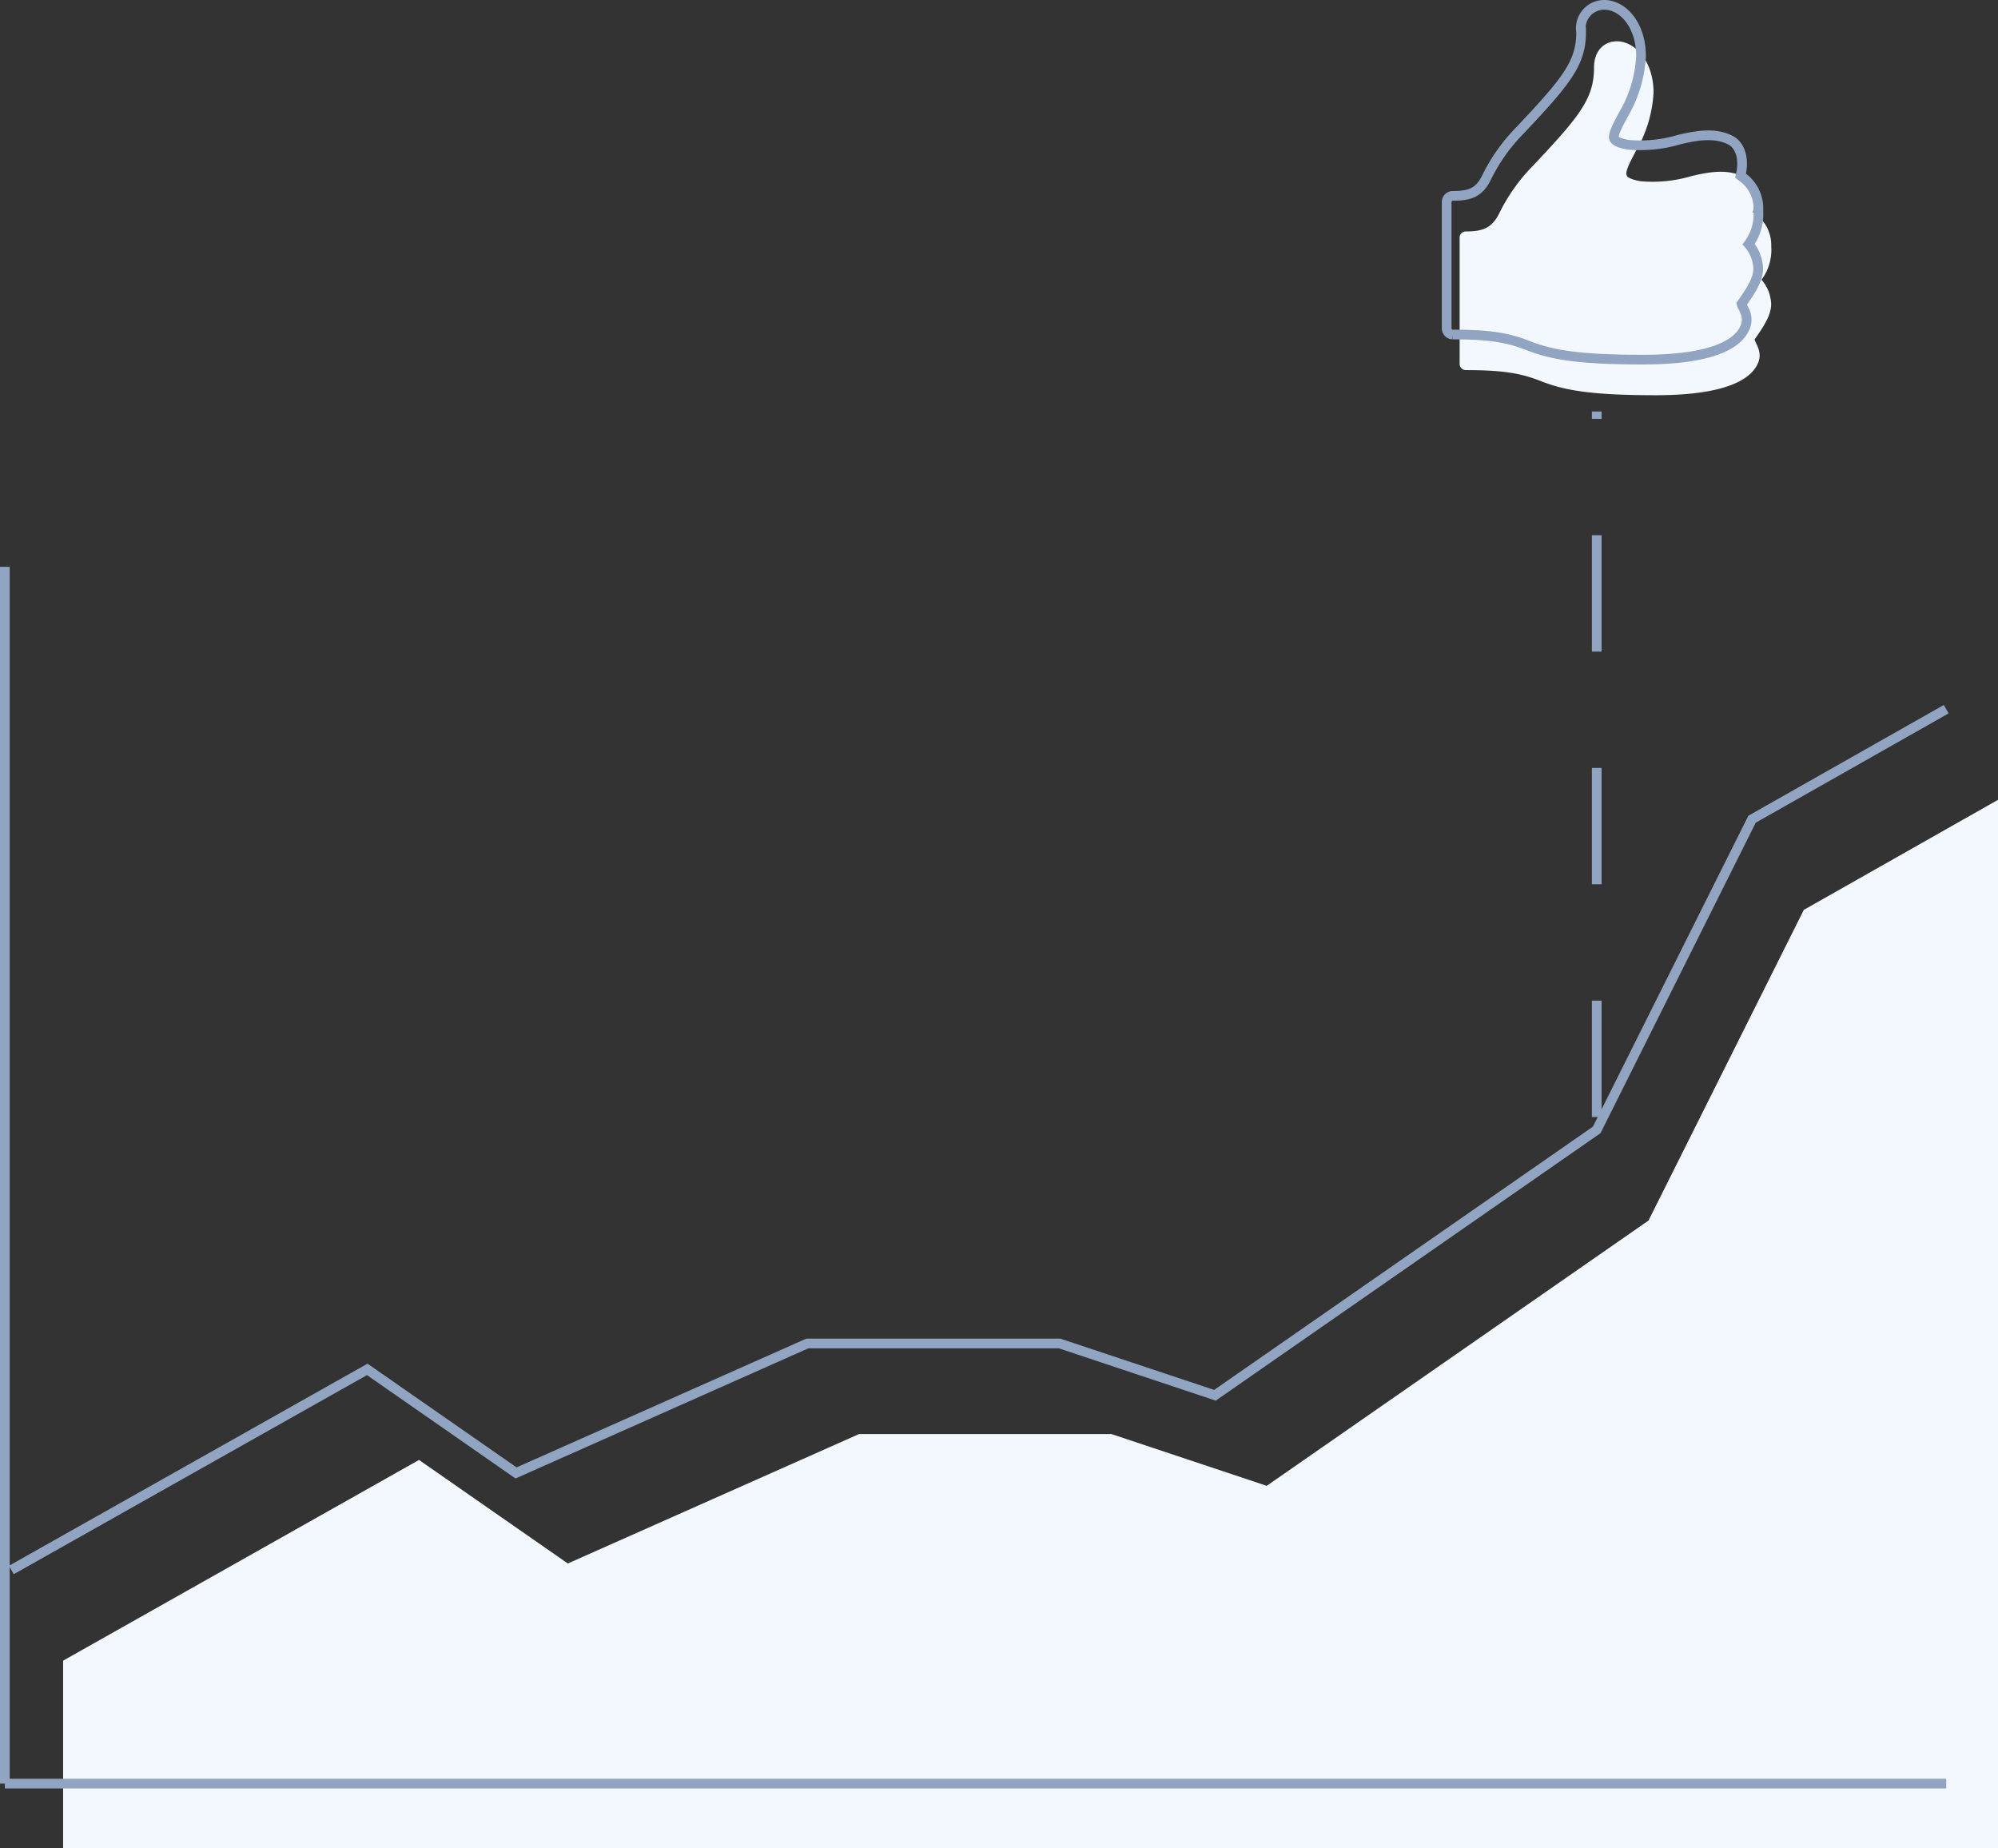 <svg xmlns="http://www.w3.org/2000/svg" viewBox="0 0 206.09 190.62"><rect x="0" y="0" width="206.09" height="190.62" fill="#333333" stroke="none"/><title>Analytics</title><g id="Layer_2" data-name="Layer 2"><g id="Layer_1-2" data-name="Layer 1"><g id="thumbs_down" data-name="thumbs down"><g id="_778-thumbs-down-selected_2x.png" data-name="778-thumbs-down-selected@2x.png"><path d="M182.7,25.42a5.14,5.14,0,0,1-1,3.43,4,4,0,0,1,.94,2c.27,1.31-.54,2.57-1.66,4.16.14.54.92,1.37.26,2.64-1.12,2.13-4.9,3.11-10.44,3.11-6.72,0-9.44-.51-11.8-1.43-2-.8-3.81-1.16-7.85-1.16v0a.64.64,0,0,1-.59-.65v-13h0a.63.63,0,0,1,.61-.65h0c1.82,0,2.71-.36,3.47-1.86a18.8,18.8,0,0,1,3.42-4.85c4.88-5.16,6.36-7,6.36-10.18,0-1.88,1.17-2.72,2.34-2.72,1.87,0,3.8,2,3.8,5.31a13.43,13.43,0,0,1-1.89,6.13c-.52,1-1.06,2-.88,2.37,0,.13.3.43,1.43.62a14,14,0,0,0,5.22-.52c2-.49,3.86-.74,5.37.07.94.5,1.45,1.85,1,3.65A4,4,0,0,1,182.7,25.42Z" style="fill:#f3f8ff"/></g></g><polygon points="170.04 125.88 130.66 153.24 114.64 147.9 88.61 147.9 58.57 161.25 43.22 150.57 6.51 171.27 6.51 190.62 206.09 190.62 206.09 82.49 186.06 93.84 170.04 125.88" style="fill:#f3f8ff"/><line x1="0.5" y1="58.46" x2="0.5" y2="183.95" style="fill:none;stroke:#91a5c2;stroke-miterlimit:10"/><line x1="200.75" y1="183.95" x2="0.5" y2="183.95" style="fill:none;stroke:#91a5c2;stroke-miterlimit:10"/><polyline points="1.17 161.92 37.88 141.23 53.23 151.91 83.27 138.56 109.3 138.56 125.32 143.9 164.7 116.53 180.72 84.49 200.75 73.14" style="fill:none;stroke:#91a5c2;stroke-miterlimit:10"/><line x1="164.7" y1="115.2" x2="164.7" y2="42.44" style="fill:none;stroke:#91a5c2;stroke-miterlimit:10;stroke-dasharray:12"/><g id="thumbs_down-2" data-name="thumbs down"><g id="_778-thumbs-down-selected_2x.png-2" data-name="778-thumbs-down-selected@2x.png"><path d="M181.37,21.75a5.2,5.2,0,0,1-1,3.43,4,4,0,0,1,.93,2c.27,1.31-.53,2.57-1.66,4.16.15.54.93,1.37.26,2.64-1.11,2.13-4.9,3.11-10.44,3.11-6.71,0-9.43-.51-11.79-1.43-2.05-.8-3.82-1.16-7.85-1.16v0a.64.64,0,0,1-.6-.65v-13h0a.64.64,0,0,1,.62-.65h0c1.83,0,2.72-.36,3.48-1.86a18.54,18.54,0,0,1,3.42-4.85c4.88-5.16,6.35-7,6.35-10.18A2.41,2.41,0,0,1,165.48.5c1.86,0,3.79,2,3.79,5.31a13.32,13.32,0,0,1-1.89,6.13c-.52,1-1.06,2-.88,2.37.06.13.31.43,1.44.62a14,14,0,0,0,5.22-.52c2-.49,3.85-.74,5.37.07.93.5,1.45,1.85,1,3.65A4,4,0,0,1,181.37,21.75Z" style="fill:none;stroke:#91a5c2;stroke-miterlimit:10"/></g></g></g></g></svg>